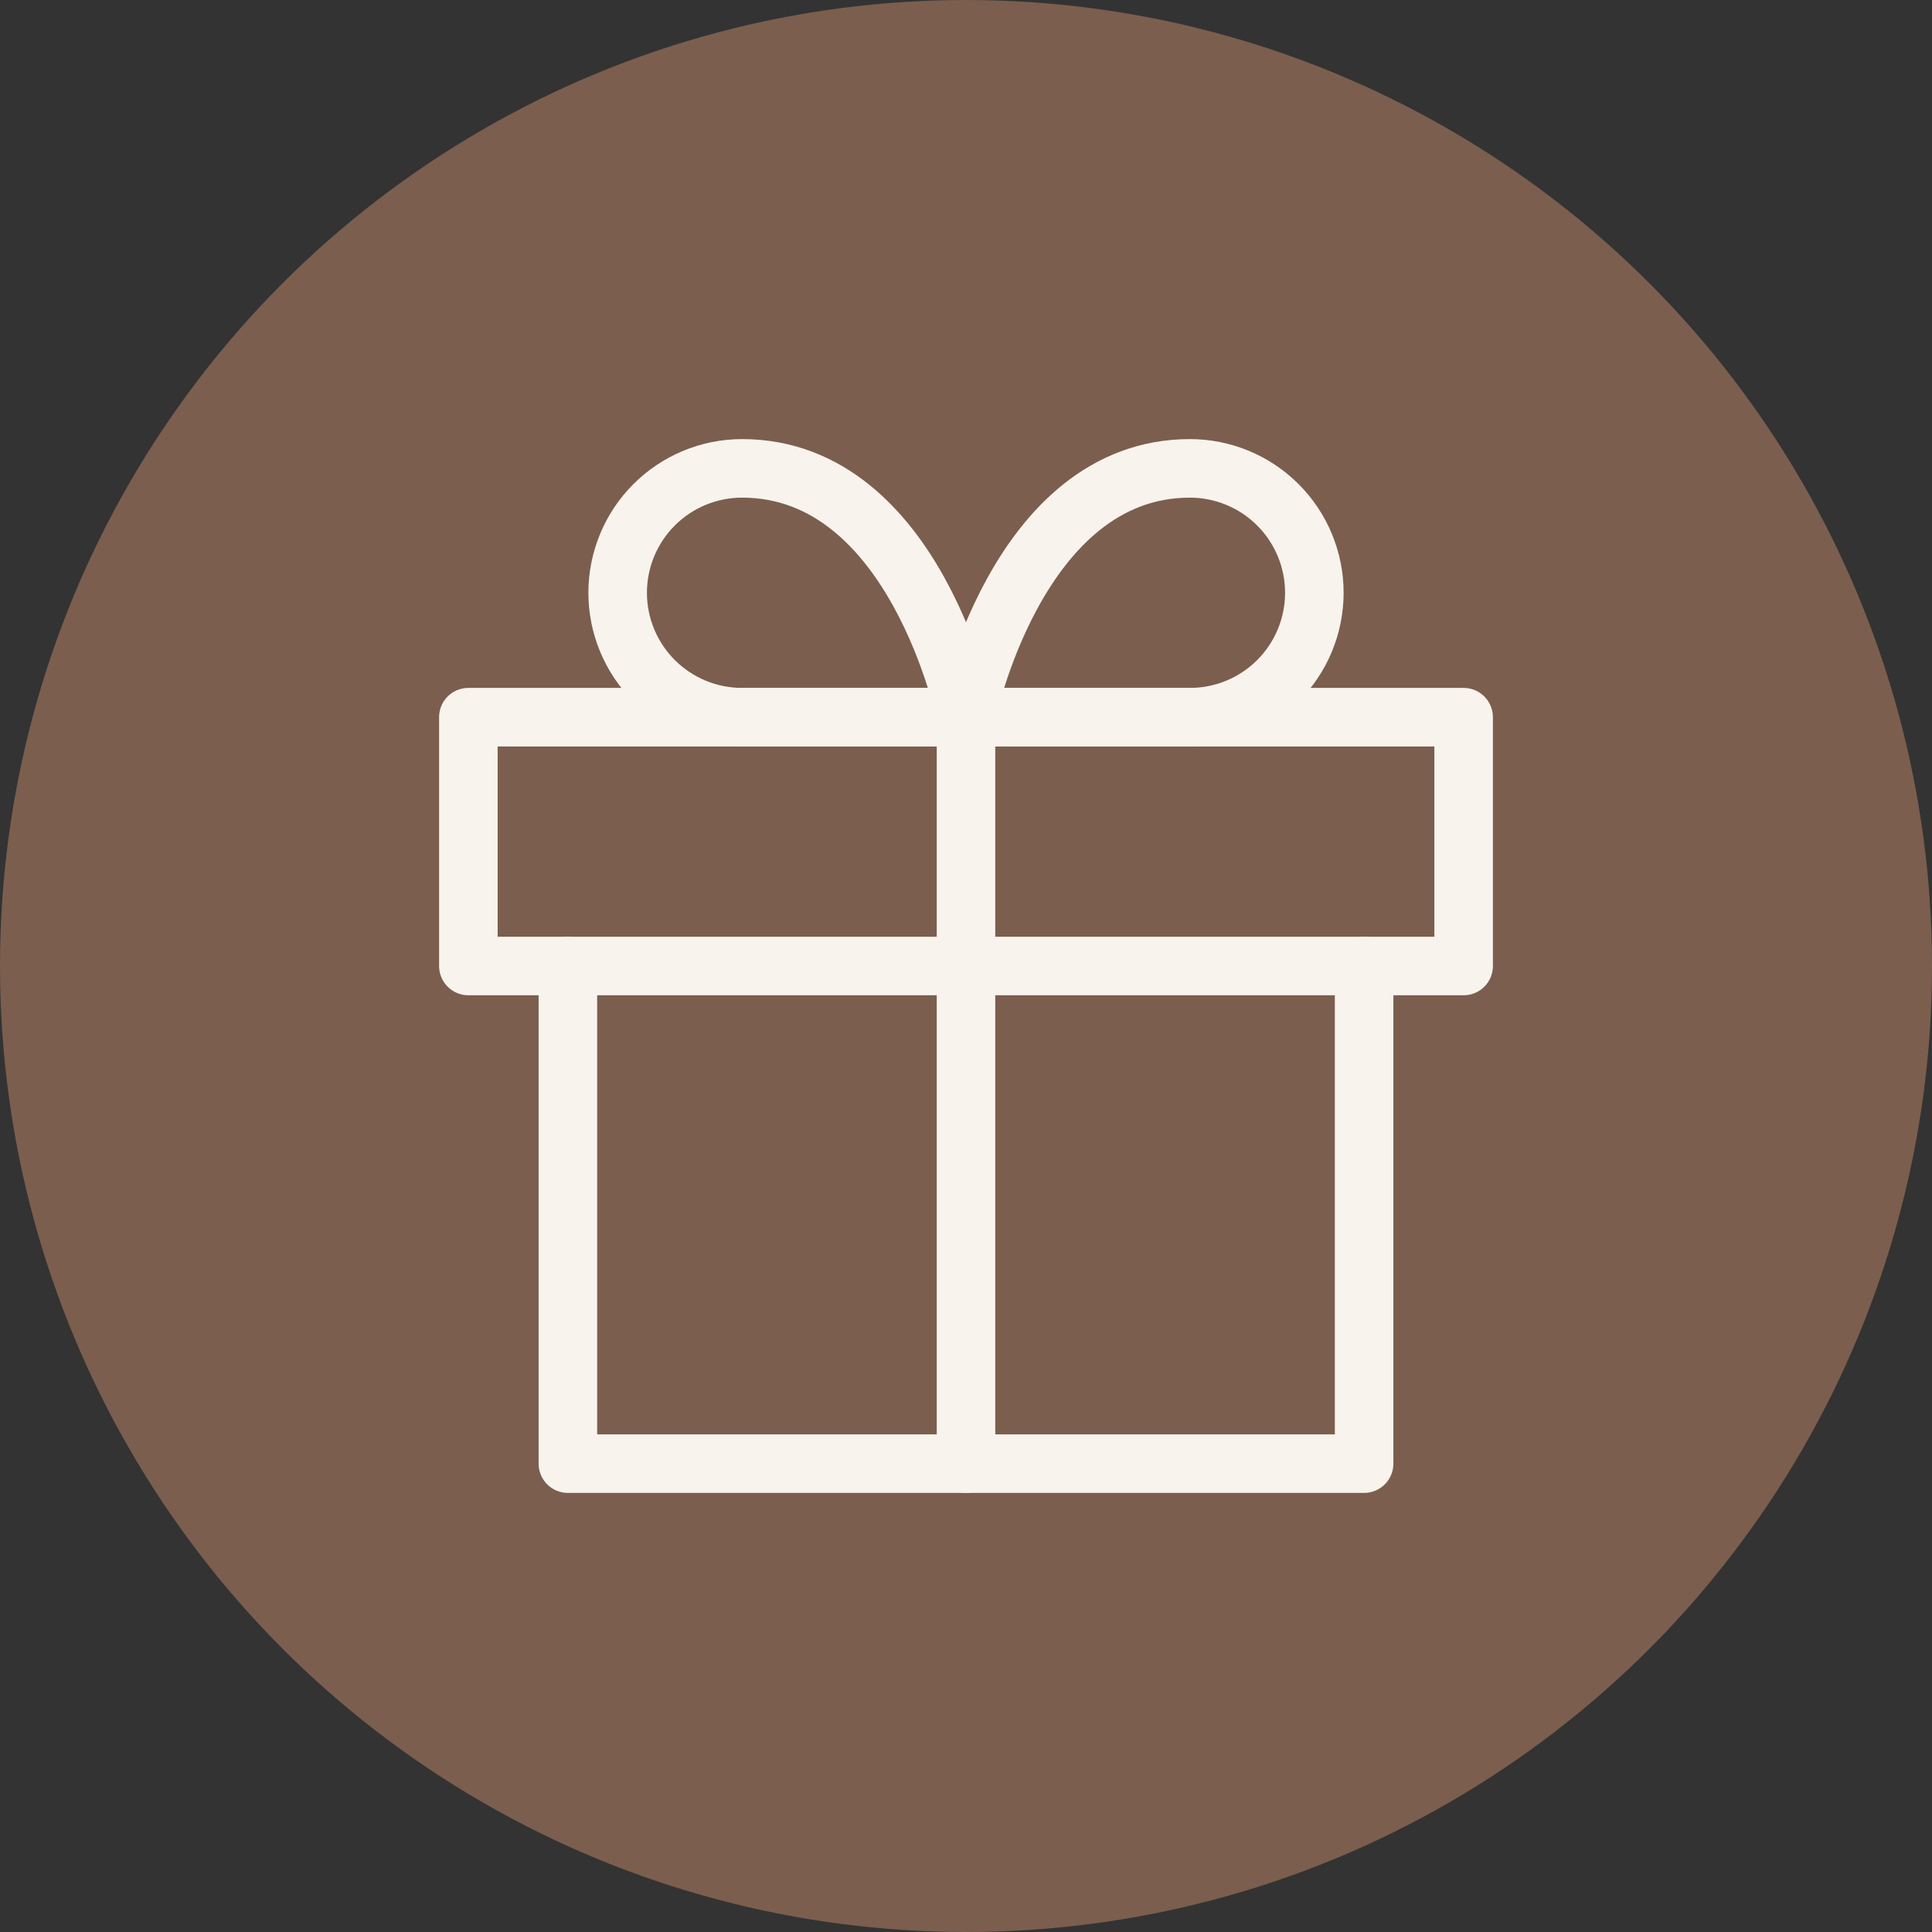 <?xml version="1.0" encoding="UTF-8"?>
<svg xmlns="http://www.w3.org/2000/svg" width="66" height="66" viewBox="0 0 66 66" fill="none">
  <rect x="0" y="0" width="66" height="66" fill="#333333" stroke="none"/>
  <circle cx="33" cy="33" r="33" fill="#7B5E4E"></circle>
  <path d="M46.6 33V50H19.4V33" stroke="#F8F3ED" stroke-width="2" stroke-linecap="round" stroke-linejoin="round"></path>
  <path d="M50 24.5H16V33H50V24.5Z" stroke="#F8F3ED" stroke-width="2" stroke-linecap="round" stroke-linejoin="round"></path>
  <path d="M33 50V24.5" stroke="#F8F3ED" stroke-width="2" stroke-linecap="round" stroke-linejoin="round"></path>
  <path d="M33 24.5H25.35C24.223 24.5 23.142 24.052 22.345 23.255C21.548 22.458 21.1 21.377 21.1 20.25C21.1 19.123 21.548 18.042 22.345 17.245C23.142 16.448 24.223 16 25.35 16C31.3 16 33 24.5 33 24.5Z" stroke="#F8F3ED" stroke-width="2" stroke-linecap="round" stroke-linejoin="round"></path>
  <path d="M33 24.5H40.65C41.777 24.5 42.858 24.052 43.655 23.255C44.452 22.458 44.9 21.377 44.9 20.25C44.9 19.123 44.452 18.042 43.655 17.245C42.858 16.448 41.777 16 40.65 16C34.7 16 33 24.5 33 24.5Z" stroke="#F8F3ED" stroke-width="2" stroke-linecap="round" stroke-linejoin="round"></path>
</svg>

